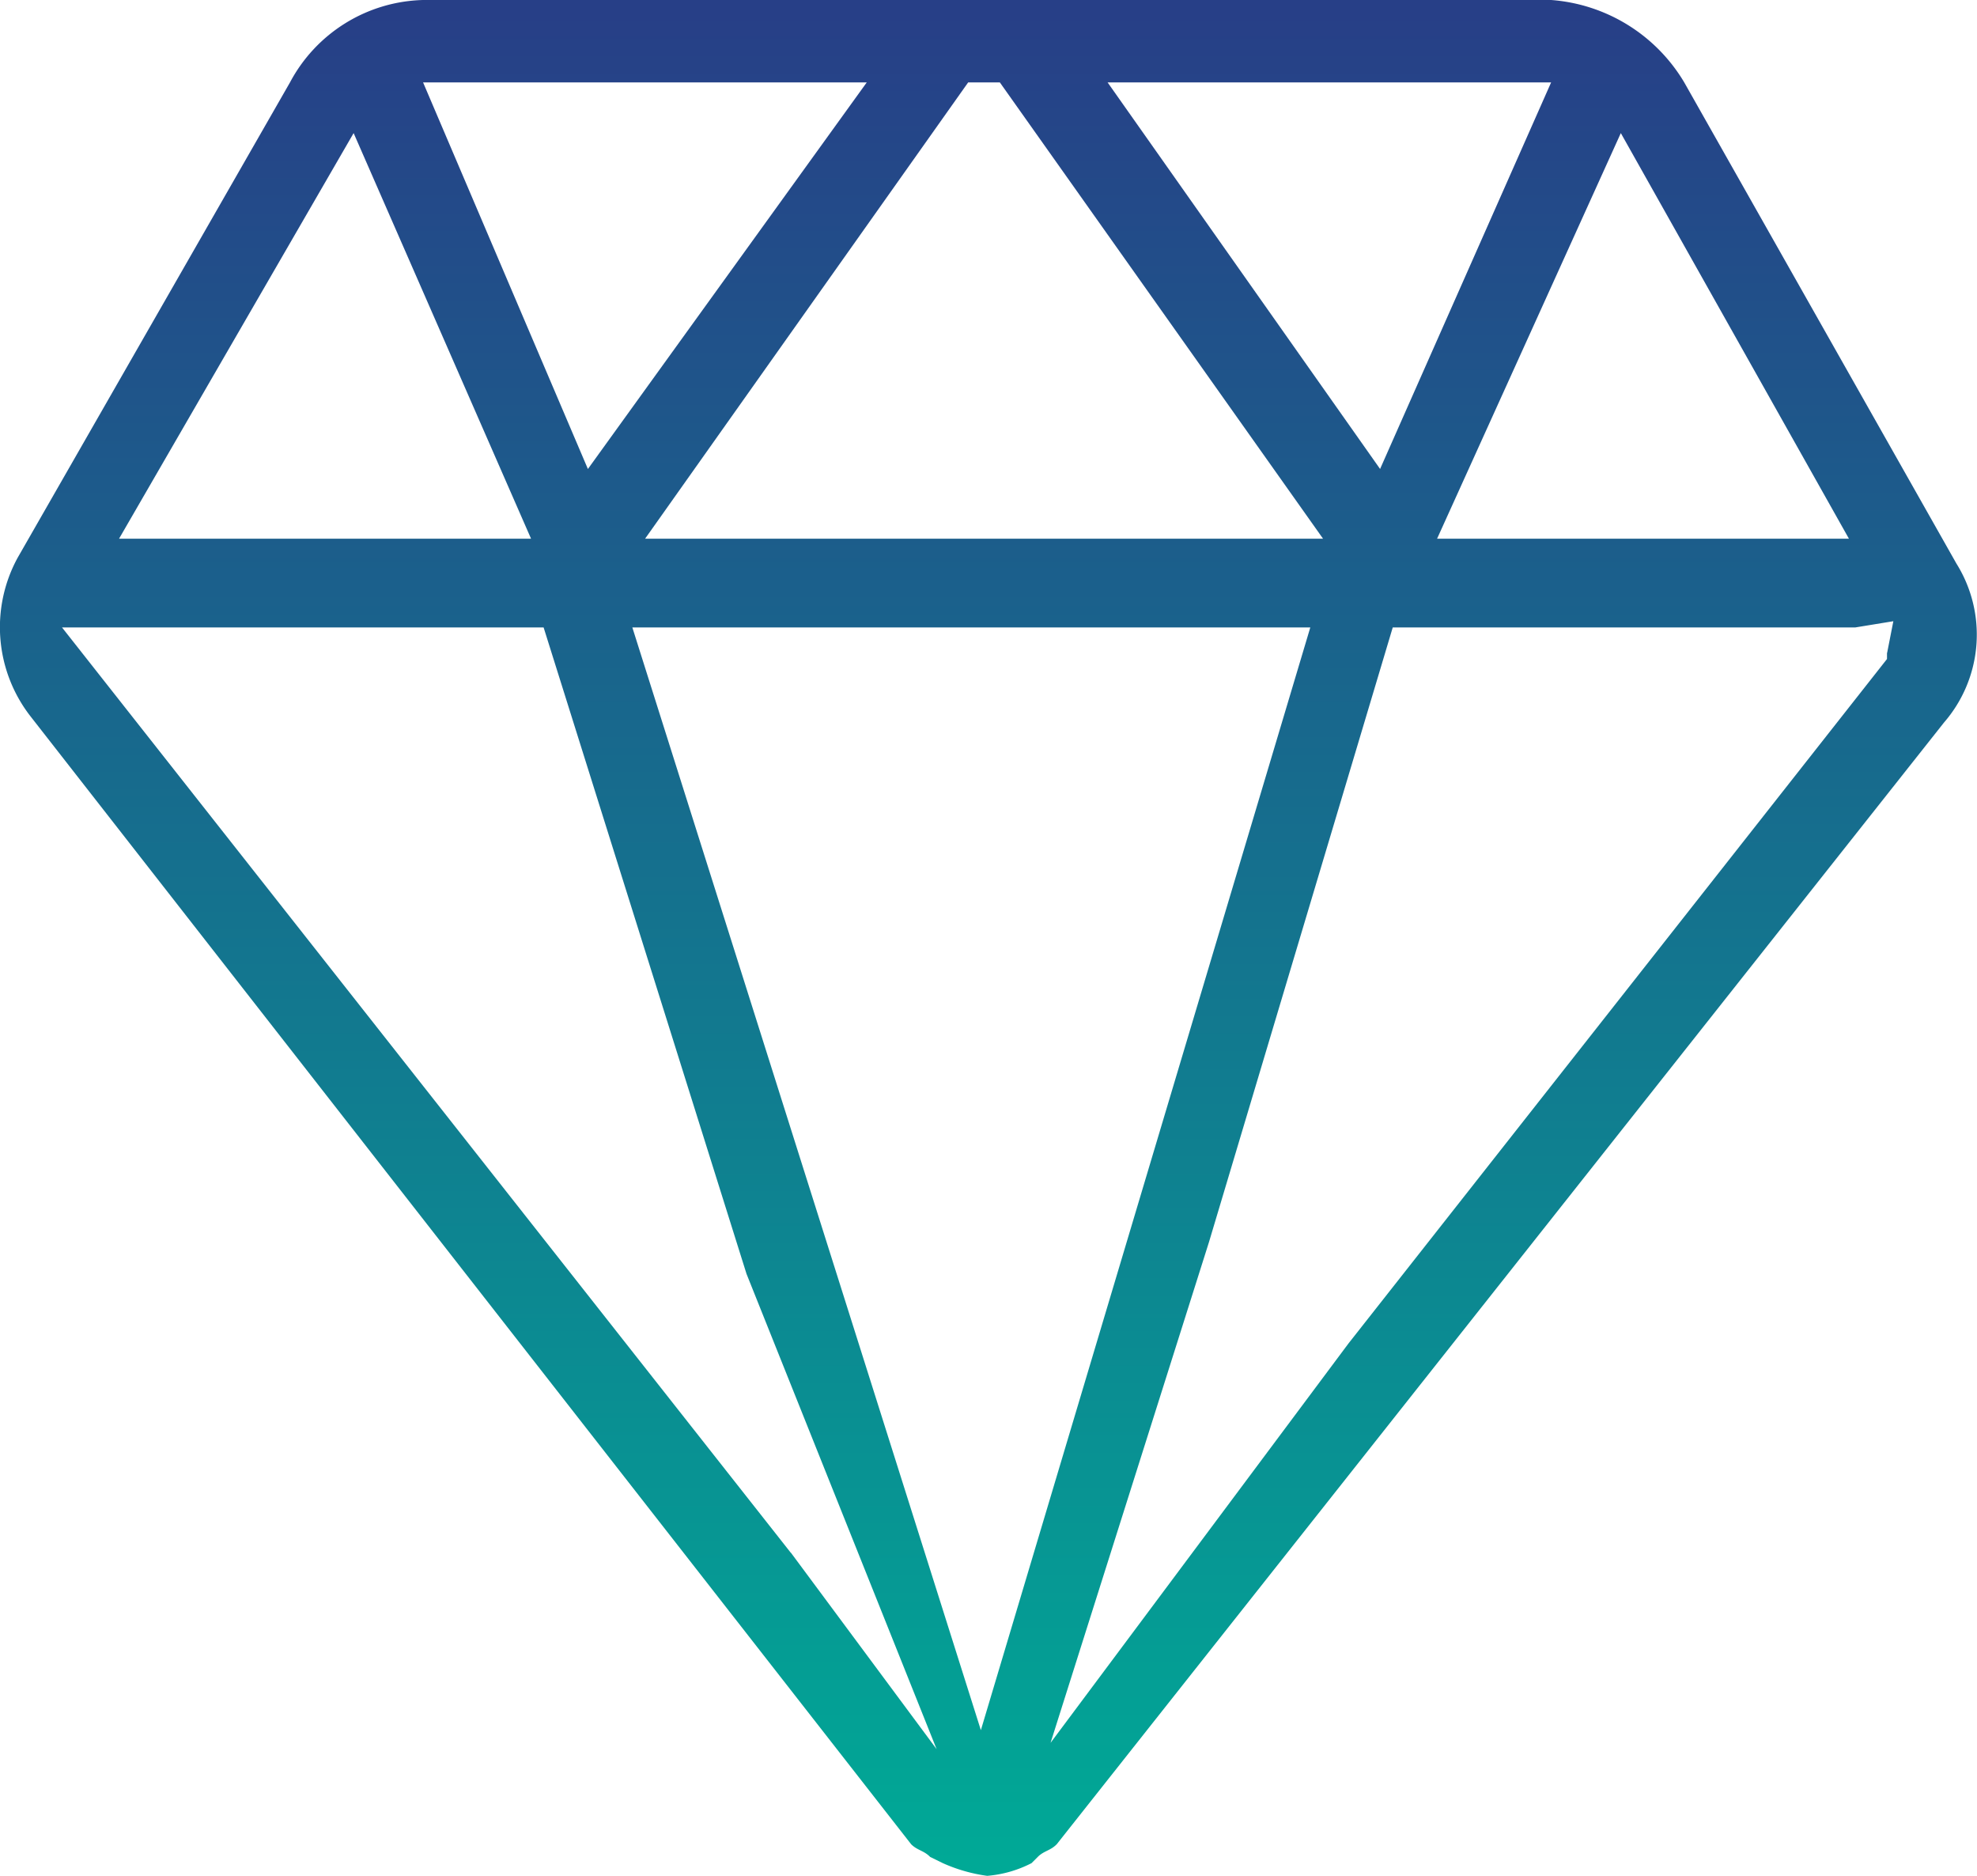 <svg xmlns="http://www.w3.org/2000/svg" xmlns:xlink="http://www.w3.org/1999/xlink" width="63.571" height="60.313" viewBox="0 0 63.571 60.313">
  <defs>
    <style>
      .cls-1 {
        fill: url(#linear-gradient);
      }
    </style>
    <linearGradient id="linear-gradient" x1="0.5" x2="0.5" y2="1" gradientUnits="objectBoundingBox">
      <stop offset="0" stop-color="#273f87"/>
      <stop offset="1" stop-color="#00a996"/>
    </linearGradient>
  </defs>
  <path id="价值观" class="cls-1" d="M77.014,31.52,68.253,16.034a5.449,5.449,0,0,0-4.279-2.649H27.7a4.989,4.989,0,0,0-4.279,2.649L14.664,31.316a4.665,4.665,0,0,0,.408,5.094L43.394,72.68c.2.2.408.2.611.408l.408.2a5.183,5.183,0,0,0,1.426.408,3.778,3.778,0,0,0,1.426-.408l.2-.2c.2-.2.408-.2.611-.408L76.607,36.614a4.313,4.313,0,0,0,.408-5.094Zm-10.8-13.856,7.335,13.041H60.306Zm-2.241-1.63-5.5,12.429L49.711,16.034Zm-17.727,0L56.639,30.705h-21.8L45.228,16.034h1.019Zm-4.279,0L33,28.464,27.7,16.034H41.968Zm-16.5,1.63,5.705,13.041H17.924ZM39.523,63.307,16.09,33.558H31.576L38.1,54.341l6.113,15.282-4.686-6.317Zm6.113,5.705L34.429,33.558h21.8ZM74.773,34.373v.2L57.454,56.583,47.877,69.42l5.094-16.1L58.88,33.558H73.754l1.223-.2-.2,1.019Z" transform="translate(-14.096 -13.385)"/>
</svg>

